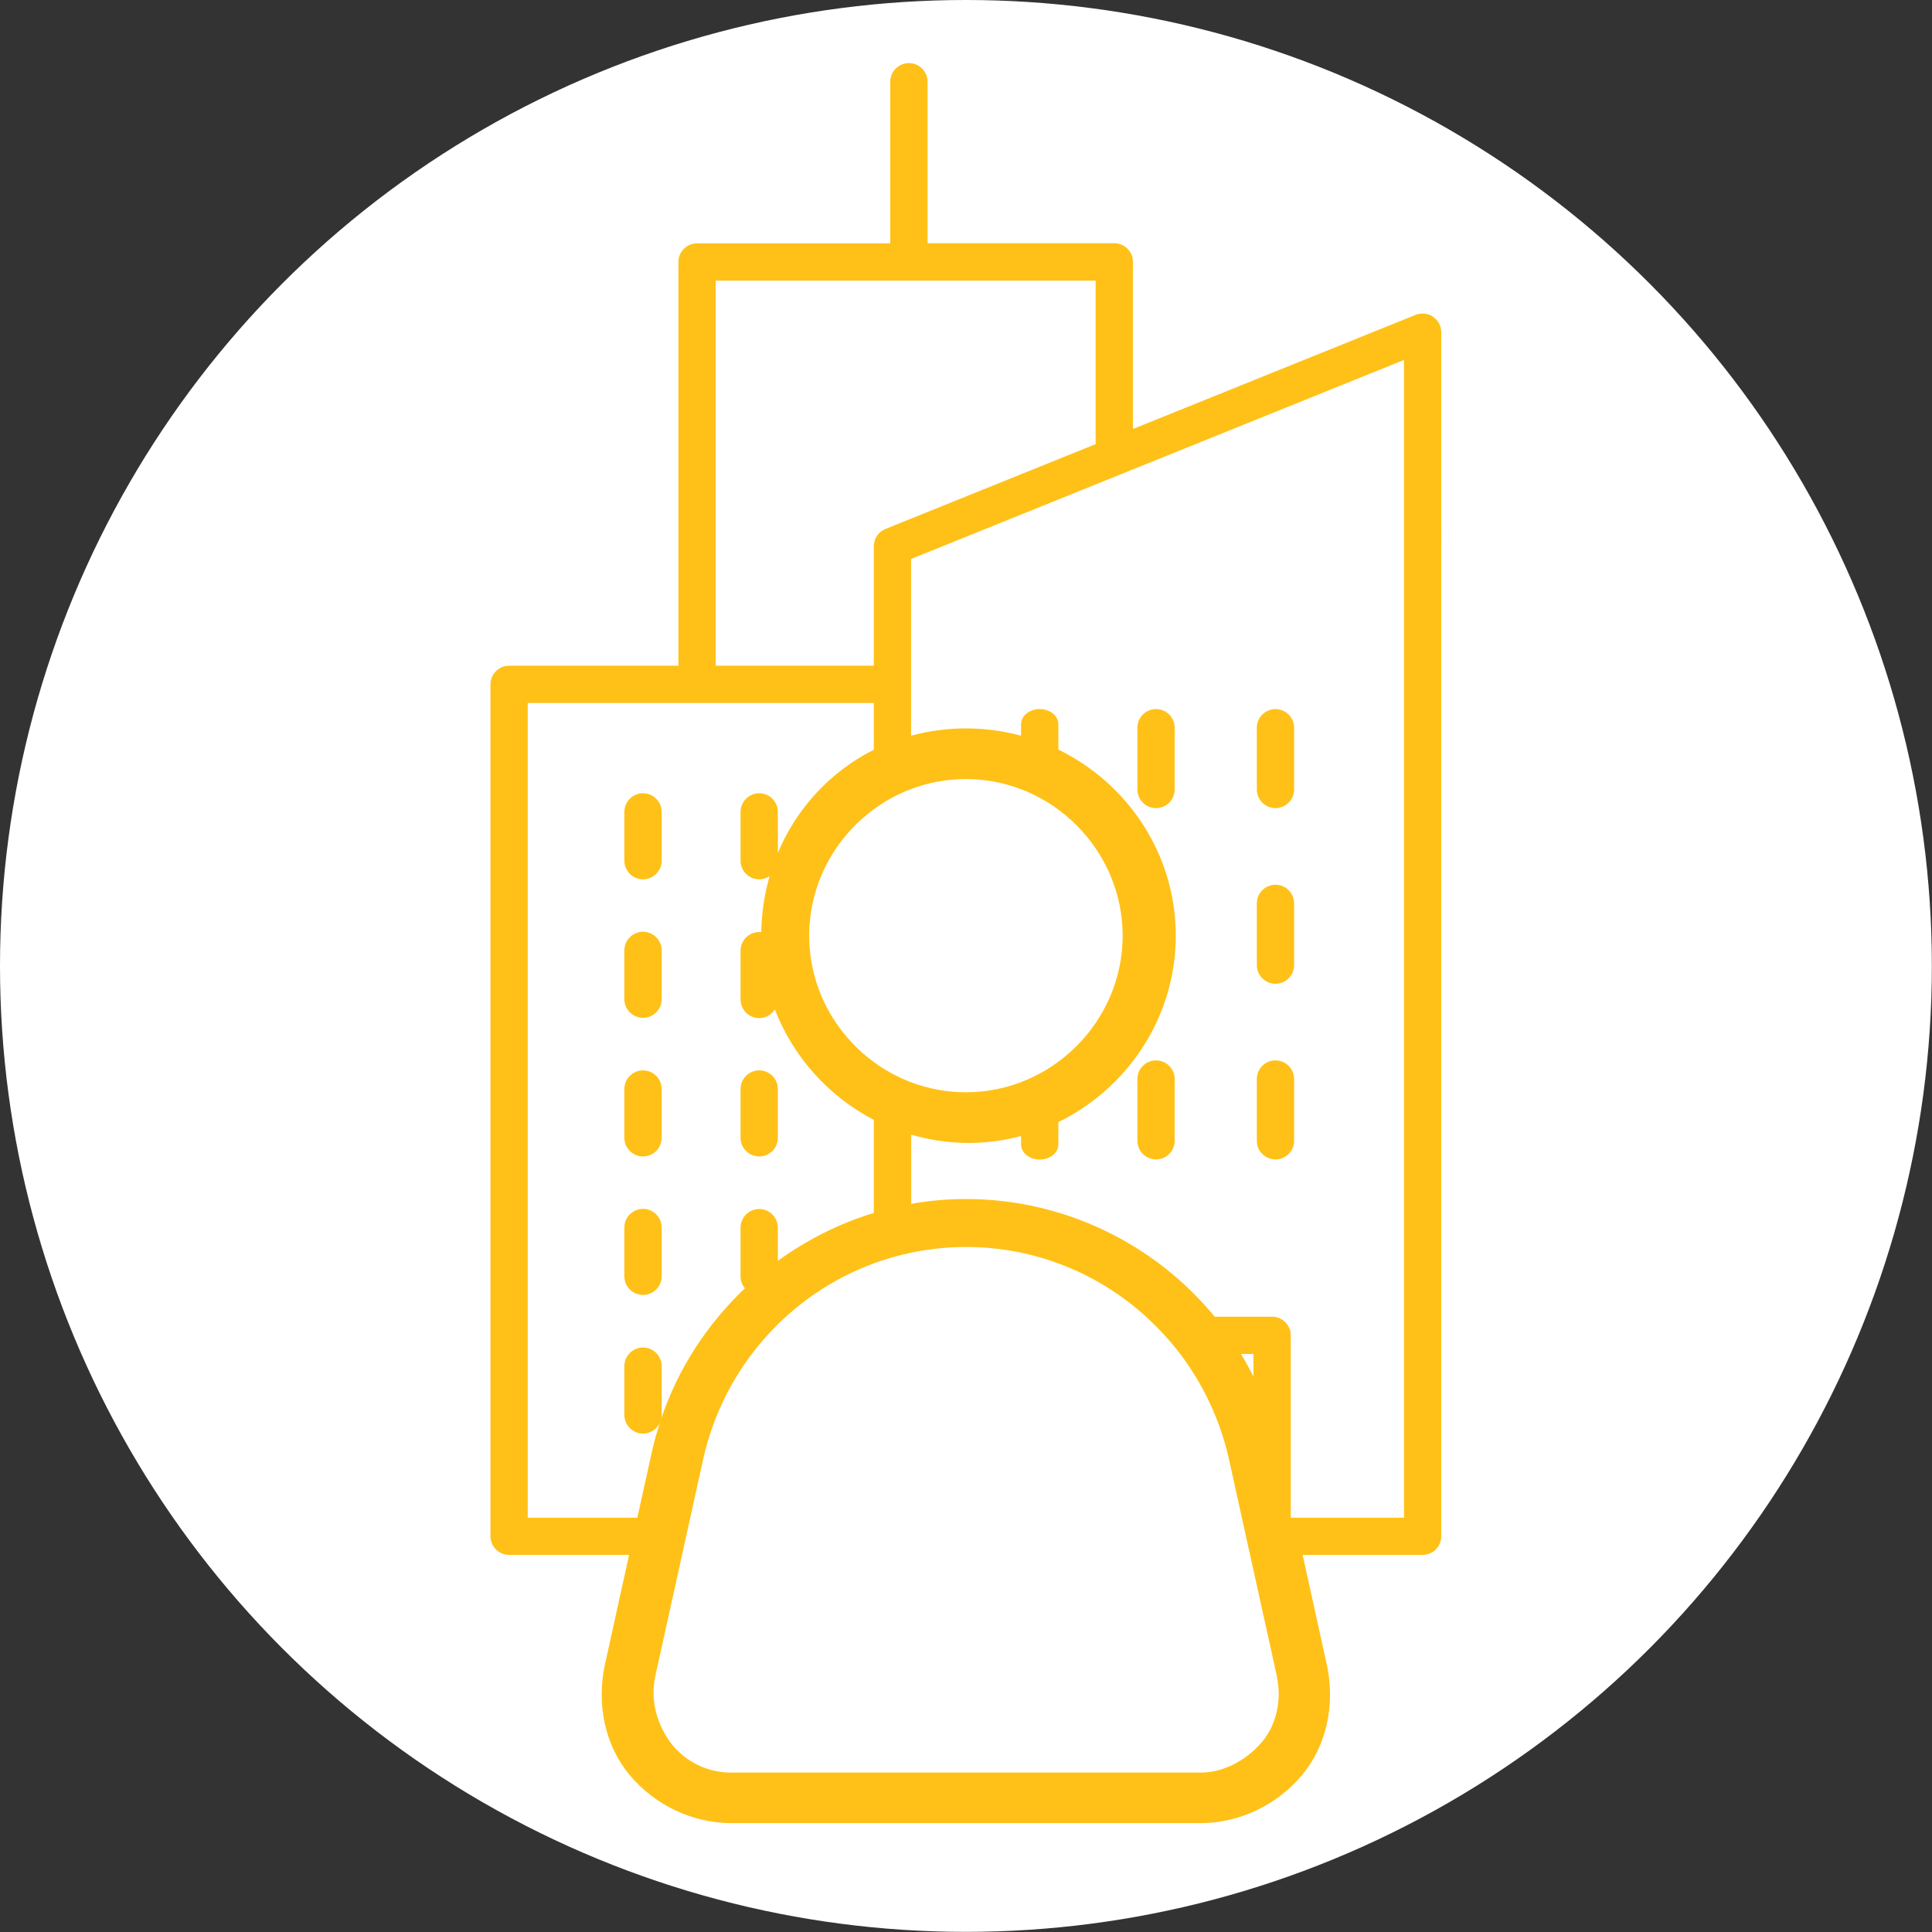 <?xml version="1.0" encoding="UTF-8"?><svg id="Livello_2" xmlns="http://www.w3.org/2000/svg" viewBox="0 0 142.99 142.99"><rect x="0" y="0" width="142.99" height="142.99" fill="#333333" stroke="none"/><defs><style>.cls-1{fill:#fff;}.cls-2{fill:#ffc117;}</style></defs><g id="Layer_7"><circle class="cls-1" cx="71.49" cy="71.49" r="71.49"/><g><path class="cls-2" d="m47.59,65.08c.76,0,1.38-.62,1.38-1.38v-3.61c0-.76-.62-1.38-1.38-1.38s-1.38.62-1.38,1.38v3.61c0,.76.62,1.38,1.38,1.38Z"/><path class="cls-2" d="m47.59,75.33c.76,0,1.38-.62,1.38-1.38v-3.61c0-.76-.62-1.38-1.38-1.38h0c-.76,0-1.38.62-1.38,1.38v3.61c0,.76.62,1.38,1.38,1.38Z"/><path class="cls-2" d="m47.59,85.59c.76,0,1.38-.62,1.38-1.38v-3.61c0-.76-.62-1.38-1.38-1.38h0c-.76,0-1.38.62-1.38,1.38v3.61c0,.76.62,1.38,1.38,1.38Z"/><path class="cls-2" d="m56.19,85.59c.76,0,1.38-.62,1.38-1.38v-3.61c0-.76-.62-1.38-1.38-1.38s-1.38.62-1.38,1.38v3.61c0,.76.62,1.38,1.38,1.38Z"/><path class="cls-2" d="m47.59,95.84c.76,0,1.38-.62,1.38-1.38v-3.61c0-.76-.62-1.38-1.38-1.38h0c-.76,0-1.38.62-1.38,1.38v3.61c0,.76.62,1.38,1.38,1.38Z"/><path class="cls-2" d="m85.56,59.81c.76,0,1.38-.62,1.38-1.38v-4.57c0-.76-.62-1.38-1.38-1.38s-1.38.62-1.38,1.38v4.57c0,.76.62,1.38,1.38,1.38Z"/><path class="cls-2" d="m85.56,78.48c-.76,0-1.38.62-1.38,1.38v4.57c0,.76.62,1.38,1.38,1.38s1.38-.62,1.38-1.38v-4.57c0-.76-.62-1.38-1.38-1.38Z"/><path class="cls-2" d="m94.4,59.81c.76,0,1.38-.62,1.38-1.38v-4.57c0-.76-.62-1.38-1.38-1.38s-1.38.62-1.38,1.38v4.57c0,.76.62,1.38,1.38,1.38Z"/><path class="cls-2" d="m94.4,72.81c.76,0,1.38-.62,1.38-1.38v-4.57c0-.76-.62-1.38-1.38-1.38s-1.38.62-1.38,1.38v4.57c0,.76.62,1.38,1.38,1.38Z"/><path class="cls-2" d="m94.4,85.81c.76,0,1.38-.62,1.38-1.38v-4.57c0-.76-.62-1.38-1.38-1.38s-1.38.62-1.38,1.38v4.57c0,.76.62,1.38,1.38,1.38Z"/><path class="cls-2" d="m106.07,23.44c-.38-.26-.86-.3-1.29-.14l-20.93,8.45v-12.37c0-.76-.62-1.38-1.38-1.38h-13.82V6.05c0-.76-.62-1.38-1.38-1.38s-1.38.62-1.38,1.38v11.96h-14.3c-.76,0-1.38.62-1.38,1.38v29.88h-12.53c-.76,0-1.38.62-1.38,1.38h0v63.05c0,.76.62,1.38,1.38,1.38h8.88l-1.82,8.26c-.56,2.81,0,5.8,1.87,8.04,1.87,2.24,4.68,3.55,7.48,3.55h34.79c2.81,0,5.61-1.31,7.48-3.55,1.87-2.24,2.43-5.24,1.87-8.04l-1.82-8.26h8.88c.76,0,1.38-.62,1.38-1.38V24.59c0-.46-.23-.89-.61-1.14Zm-53.1-2.67h28.12v12.1l-15.56,6.28c-.52.21-.86.72-.86,1.28v8.84h-11.7v-28.5Zm-13.91,91.55v-60.29h25.61v3.46c-3.2,1.61-5.71,4.32-7.1,7.63v-3.03c0-.76-.62-1.38-1.38-1.38s-1.38.62-1.38,1.38v3.61c0,.76.62,1.38,1.38,1.38.29,0,.55-.09.77-.23-.38,1.31-.59,2.7-.62,4.13-.05,0-.1,0-.15,0-.76,0-1.38.62-1.38,1.38v3.61c0,.76.62,1.38,1.38,1.38.49,0,.92-.26,1.16-.64,1.36,3.53,3.99,6.44,7.32,8.17v6.89c-2.56.78-4.96,1.99-7.1,3.55v-2.46c0-.76-.62-1.38-1.38-1.38s-1.38.62-1.38,1.38v3.61c0,.34.12.64.32.88-2.77,2.63-4.93,5.91-6.18,9.61.01-.08.02-.16.02-.24v-3.61c0-.76-.62-1.38-1.38-1.38h0c-.76,0-1.38.62-1.38,1.38v3.61c0,.76.62,1.38,1.38,1.38.55,0,1.02-.32,1.24-.78-.2.64-.39,1.28-.54,1.94l-1.12,5.07h-8.11Zm44.03-43.08h0c0,6.36-5.24,11.6-11.6,11.6-1.42,0-2.79-.26-4.06-.74-.99-.38-1.92-.88-2.76-1.5-2.89-2.12-4.78-5.53-4.78-9.35,0-3.82,1.89-7.24,4.78-9.35.84-.62,1.77-1.13,2.76-1.5,1.27-.48,2.63-.74,4.06-.74,6.36,0,11.6,5.24,11.6,11.6Zm11.41,54.85c.37,1.68,0,3.55-1.12,4.86-1.12,1.31-2.81,2.24-4.49,2.24h-34.79c-1.68,0-3.37-.75-4.49-2.24-.94-1.31-1.5-2.99-1.12-4.86h0s1.99-9.01,1.99-9.01l.61-2.76.95-4.32c1.53-6.83,6.39-12.2,12.64-14.5.89-.33,1.82-.59,2.76-.79,1.31-.27,2.67-.42,4.06-.42,5.08,0,9.76,1.93,13.32,5.16.92.84,1.77,1.76,2.53,2.76,1.7,2.25,2.96,4.89,3.61,7.79l.95,4.32.61,2.76,1.99,9.01Zm-1.73-22.21c-.29-.57-.59-1.13-.92-1.67h.92v1.67Zm11.15,10.45h-8.39v-13.5c0-.76-.62-1.38-1.38-1.38h-4.25c-4.42-5.38-11.13-8.71-18.4-8.71-1.38,0-2.73.12-4.06.36v-5.12c1.35.39,2.77.61,4.24.61,1.34,0,2.65-.18,3.89-.51v.62c0,.62.62,1.12,1.38,1.12s1.38-.5,1.38-1.12v-1.65c5.12-2.5,8.69-7.76,8.69-13.8,0-6.01-3.53-11.26-8.69-13.77v-1.88c0-.62-.62-1.12-1.38-1.12s-1.38.5-1.38,1.12v.85c-1.3-.35-2.67-.54-4.08-.54s-2.77.19-4.06.54v-13.08s36.48-14.73,36.48-14.73v85.69Z"/></g></g></svg>